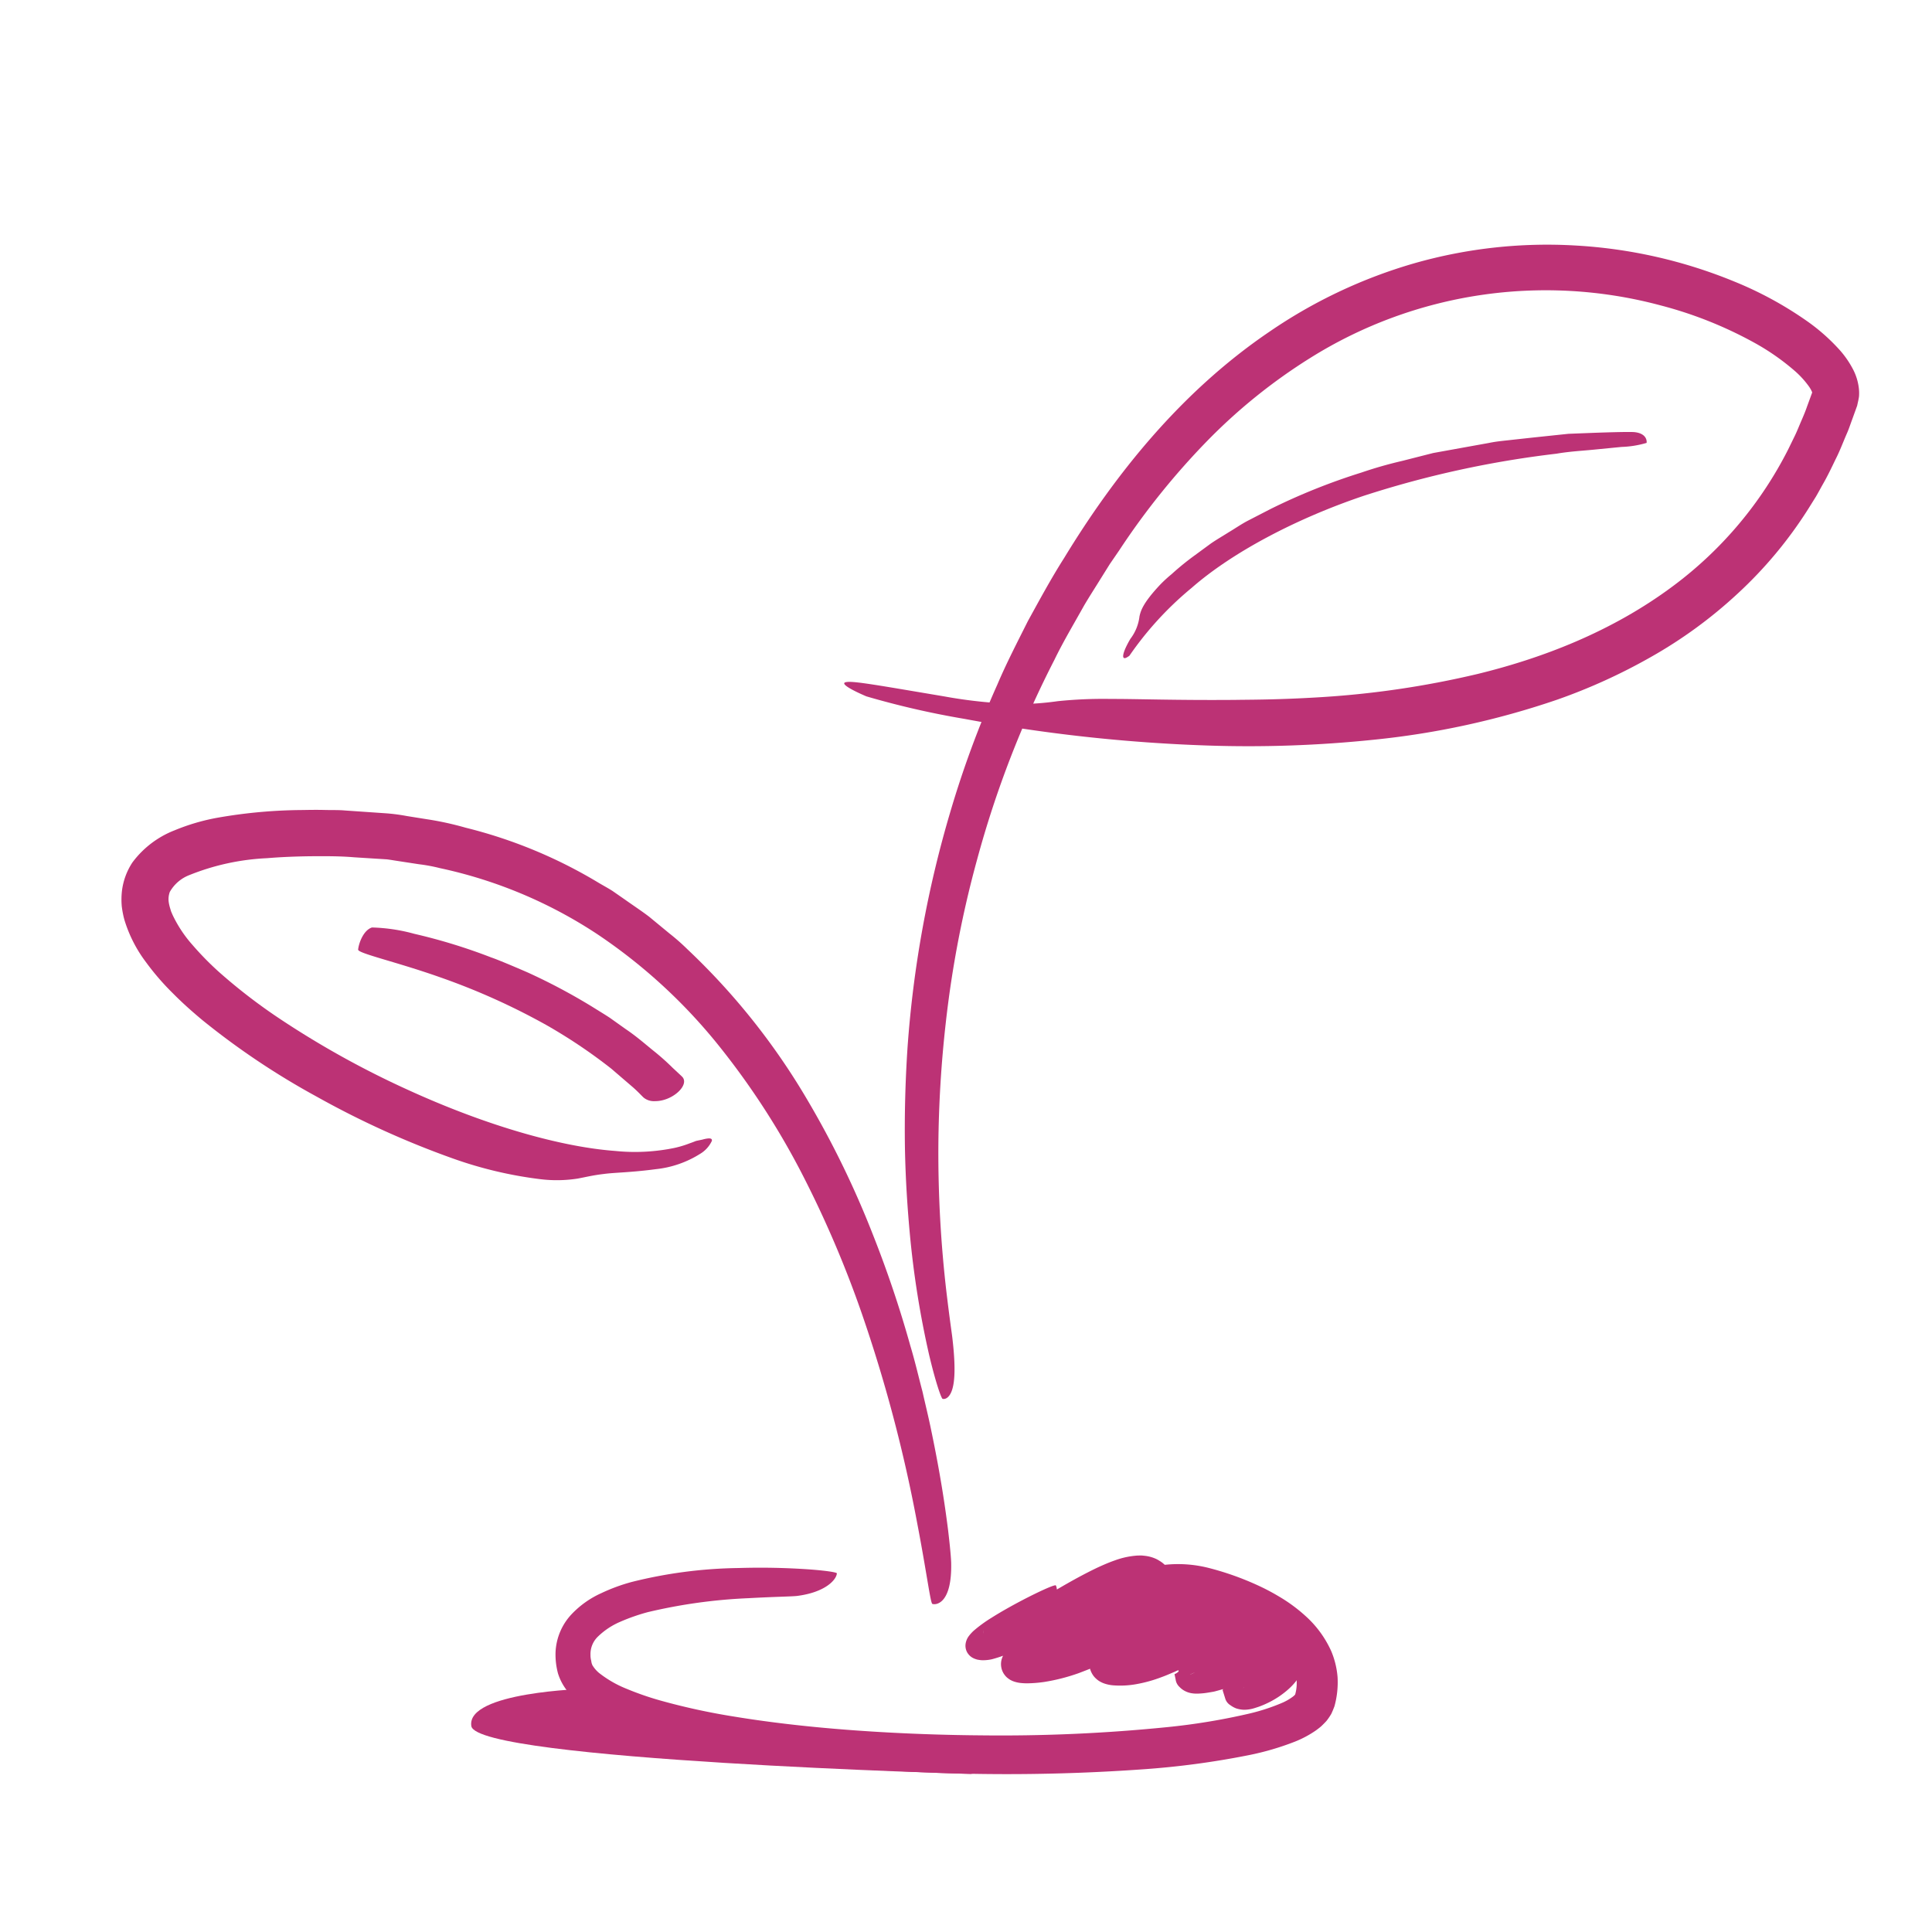 <svg xmlns="http://www.w3.org/2000/svg" viewBox="0 0 244 244"><defs><style>.a{fill:#bc3275;}</style></defs><path class="a" d="M82.836,147.659c-3.255.431-5.205.418-6.581.607-1.382.162-2.202.377-3.282.579a17.058,17.058,0,0,1-4.795.071,51.431,51.431,0,0,1-10.919-2.585,112.503,112.503,0,0,1-17.269-7.836,95.526,95.526,0,0,1-14.408-9.642c-1.24-1.033-2.48-2.126-3.682-3.339a32.136,32.136,0,0,1-3.473-4.01,17.058,17.058,0,0,1-2.716-5.337,11.851,11.851,0,0,1-.332-1.702,9.769,9.769,0,0,1,.015-1.878,8.344,8.344,0,0,1,1.335-3.672,12.097,12.097,0,0,1,5.32-4.05,26.272,26.272,0,0,1,5.536-1.612,64.055,64.055,0,0,1,10.758-.953c.882-.02,1.76-.027,2.63-.007.875.026,1.734-.011,2.616.067q2.631.181,5.222.36a23.776,23.776,0,0,1,2.562.339q1.271.203,2.528.404a39.121,39.121,0,0,1,4.907,1.071,60.781,60.781,0,0,1,16.834,6.981c.589.348,1.185.667,1.741,1.025q.814.566,1.599,1.112c1.039.737,2.065,1.411,2.994,2.119q1.352,1.115,2.577,2.125a26.991,26.991,0,0,1,2.242,1.97,86.016,86.016,0,0,1,15.097,18.92,117.616,117.616,0,0,1,8.382,17.22A141.449,141.449,0,0,1,114.979,169.992c.612,2.039,1.047,3.961,1.517,5.723.403,1.778.804,3.407,1.11,4.92,1.26,6.041,1.804,10.026,2.13,12.592.305,2.57.382,3.724.392,4.162.109,5.015-1.808,5.349-2.368,5.178-.246-.036-.695-3.824-1.948-10.333a184.816,184.816,0,0,0-6.985-26.383A135.725,135.725,0,0,0,101.764,149.18a96.806,96.806,0,0,0-10.777-16.86,68.631,68.631,0,0,0-15.499-14.305,58.094,58.094,0,0,0-19.907-8.37,21.247,21.247,0,0,0-2.691-.5l-2.709-.416c-.452-.066-.901-.15-1.355-.201l-1.372-.085-2.74-.173c-1.809-.156-3.687-.142-5.527-.131-1.842.026-3.671.094-5.463.245a29.866,29.866,0,0,0-9.822,2.139,4.828,4.828,0,0,0-2.456,2.121,2.69,2.69,0,0,0-.146,1.224,5.176,5.176,0,0,0,.179.812l.132.437.199.459a16.012,16.012,0,0,0,2.476,3.737,37.698,37.698,0,0,0,3.402,3.47,70.287,70.287,0,0,0,7.749,5.951,115.005,115.005,0,0,0,15.981,8.863c10.362,4.743,19.725,7.281,26.291,7.762a24.68,24.68,0,0,0,7.489-.387,12.963,12.963,0,0,0,1.903-.577c.456-.155.721-.274.825-.306.278-.059.548-.115.792-.166a4.176,4.176,0,0,1,.64-.137c.374-.042.616.022.539.316a3.746,3.746,0,0,1-1.483,1.626A13.04,13.04,0,0,1,82.836,147.659Z"/><path class="a" d="M62.087,120.938a71.215,71.215,0,0,0-9.765-3.003,22.23,22.23,0,0,0-5.342-.8c-1.072.336-1.664,1.963-1.749,2.784-.094.473,4.723,1.522,10.27,3.477a85.035,85.035,0,0,1,13.475,6.047,66.501,66.501,0,0,1,8.198,5.502c1.065.914,1.995,1.713,2.719,2.334.718.627,1.168,1.14,1.407,1.351a2.049,2.049,0,0,0,1.42.437c2.245.026,4.524-2.139,3.366-3.148-.129-.12-.534-.499-1.147-1.072a29.914,29.914,0,0,0-2.445-2.17c-1.019-.823-2.146-1.819-3.468-2.705-.648-.461-1.316-.936-1.993-1.419-.692-.458-1.416-.888-2.128-1.337a75.382,75.382,0,0,0-8.256-4.398C64.242,121.769,62.487,121.062,62.087,120.938Z"/><path class="a" d="M119.266,87.954a60.037,60.037,0,0,0,9.642.967,36.685,36.685,0,0,0,4.67-.365,55.872,55.872,0,0,1,6.71-.284c3.355-.009,8.223.181,15.759.12,1.326-.03,4.946.003,10.277-.314A116.626,116.626,0,0,0,186.658,85.107c7.915-1.936,16.802-5.237,24.659-11.108a49.177,49.177,0,0,0,14.532-17.266l.859-1.76c.281-.59.518-1.204.781-1.805.261-.603.519-1.207.732-1.832l.635-1.735a.11.11,0,0,0,.004-.072,3.692,3.692,0,0,0-.386-.699,11.418,11.418,0,0,0-1.812-1.991,29.456,29.456,0,0,0-5.069-3.538,51.004,51.004,0,0,0-11.849-4.726,56.02,56.02,0,0,0-44.255,6.625,70.055,70.055,0,0,0-13.043,10.503A93.165,93.165,0,0,0,141.349,69.509q-.599.874-1.191,1.736-.553.887-1.099,1.761c-.721,1.17-1.461,2.308-2.14,3.46-1.302,2.336-2.641,4.571-3.744,6.85a128.775,128.775,0,0,0-9.762,25.201,133.867,133.867,0,0,0-3.961,20.604,147.828,147.828,0,0,0-.942,15.632,152.179,152.179,0,0,0,1.002,18.266c.437,3.683.694,5.319.764,5.94.417,3.541.318,5.471-.02,6.533-.332,1.054-.89,1.26-1.214,1.172-.157-.057-.847-1.958-1.686-5.493A117.388,117.388,0,0,1,114.91,155.861c-.305-3.296-.549-6.942-.622-10.9-.06-3.958.03-8.226.334-12.756a139.243,139.243,0,0,1,5.41-29.712,127.215,127.215,0,0,1,5.917-16.014c1.148-2.707,2.524-5.353,3.874-8.053,1.457-2.643,2.905-5.337,4.565-7.944,6.375-10.474,14.706-20.951,25.857-28.536a63.387,63.387,0,0,1,18.358-8.691A61.131,61.131,0,0,1,199.013,31.009a61.86,61.86,0,0,1,19.991,4.536,46.303,46.303,0,0,1,9.125,4.948,24.536,24.536,0,0,1,4.137,3.627,12.024,12.024,0,0,1,1.824,2.649A6.883,6.883,0,0,1,234.741,48.875a5.518,5.518,0,0,1,.041,1.189c-.05.392-.154.778-.232,1.166l-.657,1.818c-.211.559-.389,1.129-.634,1.676-.481,1.095-.887,2.217-1.435,3.279-.517,1.074-1.027,2.149-1.624,3.179-.29.518-.568,1.043-.869,1.554L228.39,64.244A53.335,53.335,0,0,1,219.429,74.993,57.932,57.932,0,0,1,208.496,82.977a72.478,72.478,0,0,1-11.783,5.369,103.407,103.407,0,0,1-23.298,5.086,153.075,153.075,0,0,1-20.875.724,204.48,204.48,0,0,1-30.723-3.364,107.709,107.709,0,0,1-12.405-2.848c-1.859-.796-3.452-1.668-2.515-1.803C107.829,85.98,111.176,86.596,119.266,87.954Z"/><path class="a" d="M142.764,80.678a5.766,5.766,0,0,0,1.144-2.821c.146-.678.409-1.679,2.644-4.048a16.852,16.852,0,0,1,1.411-1.292,33.711,33.711,0,0,1,2.963-2.407c.616-.453,1.279-.939,1.979-1.453.713-.494,1.504-.948,2.304-1.455.814-.482,1.621-1.052,2.516-1.506.892-.46,1.805-.931,2.73-1.408a78.696,78.696,0,0,1,11.474-4.604,52.066,52.066,0,0,1,5.127-1.466c1.548-.394,2.894-.737,3.955-1.006,2.602-.47,4.939-.893,7.04-1.272,1.046-.216,2.05-.289,2.991-.401q1.413-.155,2.66-.291c1.664-.175,3.115-.327,4.379-.46,1.269-.049,2.352-.092,3.274-.127,3.687-.13,4.806-.112,5.068-.085,1.492.155,1.583,1.07,1.531,1.359a12.512,12.512,0,0,1-3.162.51c-.997.098-2.203.216-3.585.352-1.381.137-2.946.214-4.628.501a126.688,126.688,0,0,0-24.304,5.305c-8.56,2.878-16.67,7.162-21.794,11.657a41.802,41.802,0,0,0-7.848,8.562c-.348.249-.639.407-.753.205C141.772,82.823,141.916,82.118,142.764,80.678Z"/><path class="a" d="M92.748,216.799a83.003,83.003,0,0,1-9.312-2.024,37.529,37.529,0,0,1-4.327-1.501,13.974,13.974,0,0,1-3.472-2.007,3.831,3.831,0,0,1-.841-1.0.717.717,0,0,0-.063-.178,2.491,2.491,0,0,1-.066-.346,2.602,2.602,0,0,1-.091-.727,3.058,3.058,0,0,1,.925-2.311,9.222,9.222,0,0,1,2.794-1.867,24.687,24.687,0,0,1,3.514-1.233,67.209,67.209,0,0,1,12.741-1.765c3.35-.185,5.554-.208,6.137-.286,3.521-.454,4.936-2.015,5.005-2.846.001-.126-1.187-.325-3.333-.491a89.172,89.172,0,0,0-9.092-.185,58.474,58.474,0,0,0-13.473,1.757,22.909,22.909,0,0,0-3.846,1.414,11.901,11.901,0,0,0-3.752,2.655,7.468,7.468,0,0,0-2.034,4.827,9.209,9.209,0,0,0,.303,2.637,6.718,6.718,0,0,0,1.453,2.551,11.479,11.479,0,0,0,1.444,1.33,18.512,18.512,0,0,0,2.829,1.714,45.154,45.154,0,0,0,9.183,3.119,161.798,161.798,0,0,0,27.656,3.616,243.435,243.435,0,0,0,31.109-.184,105.567,105.567,0,0,0,13.581-1.805,34.499,34.499,0,0,0,5.812-1.701,13.156,13.156,0,0,0,2.693-1.443c.226-.175.439-.322.66-.524.224-.217.438-.427.646-.658a7.777,7.777,0,0,0,.604-.888c.151-.317.279-.642.4-.961a11.394,11.394,0,0,0,.392-3.67,10.653,10.653,0,0,0-.804-3.298,13.3,13.3,0,0,0-3.24-4.425,20.147,20.147,0,0,0-3.329-2.452,27.463,27.463,0,0,0-2.82-1.478,36.446,36.446,0,0,0-6.124-2.154,15.698,15.698,0,0,0-5.551-.379c-3.404.371-4.906,1.679-4.911,2.619 0.0.985,1.295,1.662,3.784,1.881a35.268,35.268,0,0,1,6.843,1.378,26.101,26.101,0,0,1,6.966,3.162,10.775,10.775,0,0,1,3.195,3.12,5.125,5.125,0,0,1,.63,4.227c-.01-0-.018-.003-.006.005-.001.006.002-.03-.002-.001a1.75,1.75,0,0,1-.302.273,6.631,6.631,0,0,1-1.364.777,25.169,25.169,0,0,1-4.107,1.34,81.578,81.578,0,0,1-10.398,1.716,209.54,209.54,0,0,1-23.568,1.035c-7.773-.061-15.035-.489-20.591-1.025C97.67,217.605,93.823,216.975,92.748,216.799Z"/><path class="a" d="M122.839,224.047s-62.631-1.736-63.313-6.054,14.48-4.71,14.48-4.71Z"/><path class="a" d="M129.05,209.528a1.334,1.334,0,0,1-.368.636c-.042.017-.006-0.0.002.004,0,0,.018.003.081.01a.417.417,0,0,1,.13.054.963.963,0,0,1,.211.108c.092.08.327.225.477.372.131.138.375.35.569.558q.149.158.285.325c.019.023.052.067.062.074l.003-.002.006-.004.022-.019a7.363,7.363,0,0,1,.673-.43c.57-.328,1.224-.664,1.884-.992l4.108-1.967c1.392-.661,2.792-1.331,4.19-2.049a33.897,33.897,0,0,0,4.242-2.494,9.789,9.789,0,0,0,1.172-.993,5.425,5.425,0,0,0,.68-.829,3.639,3.639,0,0,0,.61-1.832,3.239,3.239,0,0,0-.291-1.449,3.42,3.42,0,0,0-1.38-1.497,3.394,3.394,0,0,0-.636-.326,4.578,4.578,0,0,0-1.172-.293c-.175-.02-.365-.042-.528-.046l-.454.011a10.304,10.304,0,0,0-2.837.613c-.799.278-1.507.595-2.202.913-2.718,1.301-5.025,2.714-7.189,3.987-2.142,1.268-4.134,2.46-5.817,3.238a9.095,9.095,0,0,1-1.098.43c-.166.058-.246.06-.322.085.004.015.005-.046.011.037a3.973,3.973,0,0,1-.017.602l-.004.038c.062-1.336.019-.371.034-.669l.007-.001c.004.009.011-.022.012.021q-.007.228-.034.456-.028.228-.077.453a2.501,2.501,0,0,0-.082.394,1.277,1.277,0,0,1-.187.544c-.081.145-.064.173-.167.236a.151.151,0,0,1,.067.004.544.544,0,0,1,.369.103,5.017,5.017,0,0,1,1.288.794l.174.135-.002.001-.006.001.043-.045a5.923,5.923,0,0,1,.658-.585c1.095-.859,2.208-1.572,2.998-2.098.805-.529,1.349-.885,1.562-1.058,2.592-2.074,2.922-4.119,2.537-4.858-.062-.108-1.103.302-2.904,1.19-.9.446-1.99,1.01-3.239,1.715-.625.353-1.288.741-1.988,1.184a17.359,17.359,0,0,0-2.228,1.619,4.826,4.826,0,0,0-.662.731,2.162,2.162,0,0,0-.377.938,1.753,1.753,0,0,0,.15.984,1.821,1.821,0,0,0,.637.719,2.144,2.144,0,0,0,.505.232,1.708,1.708,0,0,0,.382.091,2.883,2.883,0,0,0,.604.045,5.138,5.138,0,0,0,1.035-.121,15.928,15.928,0,0,0,3.126-1.188c1.948-.942,3.873-2.054,5.891-3.189,2.01-1.128,4.107-2.329,6.27-3.298a11.664,11.664,0,0,1,3.083-.997,1.782,1.782,0,0,1,.452.004c.036-.004.032.012.032.012l.004.002.065-.141a.921.921,0,0,1,.057-.132.493.493,0,0,1,.044-.062l.306-.385c.251-.258.379-.254.289-.241a1.795,1.795,0,0,1-.801-.271c-.109-.057-.188-.117-.304-.192-.069-.039-.027-.005-.044-.01,0,0-.031.033-.05.056a2.442,2.442,0,0,1-.206.194,24.759,24.759,0,0,1-4.655,2.699c-1.379.681-3.029,1.445-4.903,2.311q-1.415.668-2.979,1.406c-.525.257-1.064.527-1.626.831-.281.152-.569.315-.873.5a7.462,7.462,0,0,0-1.023.729,3.641,3.641,0,0,0-.367.371,2.577,2.577,0,0,0-.5.851,2.262,2.262,0,0,0,.407,2.216,1.92,1.92,0,0,0,.317.306,2.886,2.886,0,0,0,.315.218,3.127,3.127,0,0,0,.418.192,3.985,3.985,0,0,0,.971.21c.239.024.451.032.651.036a15.818,15.818,0,0,0,2.274-.177,24.16,24.16,0,0,0,4.316-1.104,85.737,85.737,0,0,0,8.195-3.581c1.355-.65,2.714-1.291,4.068-1.868a13.348,13.348,0,0,1,3.726-1.113.462.462,0,0,0,.086-.002q.013-.306.047-.613c.009-.173.013-.314.036-.472.016-.146.064-.324.084-.442a1.016,1.016,0,0,1,.086-.309c.061-.184.142-.242.151-.237-.055.013-.045-.002-.127-.026a.654.654,0,0,1-.216-.134,4.209,4.209,0,0,1-.625-.571,4.717,4.717,0,0,1-.333-.389l-.205-.239c-.103-.124-.042-.048-.061-.069a7.746,7.746,0,0,1-.698.414c-.627.338-1.33.68-2.035,1.018l-4.358,2.058A38.625,38.625,0,0,0,139.49,207.2a7.829,7.829,0,0,0-.681.52,4.48,4.48,0,0,0-.424.413,3.049,3.049,0,0,0-.261.324l-.14.209a3.312,3.312,0,0,0-.169.33,2.816,2.816,0,0,0-.237,1.014,2.61,2.61,0,0,0,.414,1.479,2.316,2.316,0,0,0,.4.483,2.931,2.931,0,0,0,.397.317,3.425,3.425,0,0,0,.559.285,4.514,4.514,0,0,0,1.227.272,11.404,11.404,0,0,0,3.028-.165,17.201,17.201,0,0,0,2.671-.714c.416-.151.834-.302,1.23-.472l.672-.284c.151-.06.247-.106.344-.152a1.67,1.67,0,0,1,.235-.099c.032-.006.067-.018.095.015a.164.164,0,0,1-.038.155,1.326,1.326,0,0,1-.447.29l-.019.01-.009.006-.003.004c-.031-.147.062.293.141.661a1.548,1.548,0,0,0,.499.96,2.497,2.497,0,0,0,.628.479,2.88,2.88,0,0,0,.441.194,3.334,3.334,0,0,0,.427.108l.242.033c.166.017.22.015.335.02.163.002.299-.002.413-.008.23-.012.425-.029.606-.048.375-.043.803-.121,1.195-.188.199-.041.394-.101.59-.153l.511-.145a.386.386,0,0,0,.077-.021c.028-.013.039-.001.031.032-.068.072-.083.067-.083.067l.011-.002h.003l.328,1.049a1.487,1.487,0,0,0,.675.888,2.996,2.996,0,0,0,.499.3c.08.038.183.081.243.102l.104.031a3.667,3.667,0,0,0,.832.135c.136-.001.272-.007.408-.018a4.484,4.484,0,0,0,.967-.198c.226-.072.455-.139.673-.225a11.741,11.741,0,0,0,2.421-1.245c2.714-1.855,3.283-3.715,2.788-4.514-.464-.865-1.832-.859-3.902.013-.243.102-.753.303-1.498.537-.372.113-.803.236-1.284.339l-.37.079-.086.014-.017.004-.009.002c-.002.013-.01-.042,0,.091a5.298,5.298,0,0,1,.089.778,6.453,6.453,0,0,1-.024.786,1.129,1.129,0,0,1-.05.494c-.093.204-.032.196-.114.273l-.025.018c-.495.306,3.885-2.74,2.202-1.367l.661.328.663.329.332.165c.143.08.197.091.188.055.613-.526,1.087-.963,1.54-1.4a7.625,7.625,0,0,0,1.537-1.95,4.847,4.847,0,0,0,.276-.628c.037-.152.087-.329.11-.454a2.933,2.933,0,0,0,.005-1.183,2.228,2.228,0,0,0-.164-.553,3.101,3.101,0,0,0-.235-.461,3.479,3.479,0,0,0-.578-.675,4.179,4.179,0,0,0-2.659-.896,5.801,5.801,0,0,0-1.275.086l-.436.105-.223.055-.286.107-.576.215-.747.416a14.71,14.71,0,0,0-1.675,1.148c-.577.408-1.152.877-1.722,1.23l-.839.417-.422.21c-.071.026-.105.029-.159.046a3.803,3.803,0,0,1-.605.144l-.312.056c-.113.019-.256.03-.362.04l-.132.008-.028.001c0-.115-.008.28-.009.464q.004.291-.014.584a3.48,3.48,0,0,1-.251,1.436c-2.208,1.063,2.601-1.486,3.801-.867,1.431.312,2.49.53,2.109.385l.288-.193.425-.299a11.438,11.438,0,0,0,1.652-1.422,7.748,7.748,0,0,0,.681-.817,5.602,5.602,0,0,0,.921-1.895,4.459,4.459,0,0,0,.147-1.014,4.283,4.283,0,0,0-.286-1.655,3.528,3.528,0,0,0-.634-1.025,3.11,3.11,0,0,0-.672-.576,3.219,3.219,0,0,0-1.013-.424c-.706-.129-1.6-.347-3.904.73-1.129.537-2.476,1.337-3.781,2.102-1.289.76-2.643,1.518-3.814,2.08l-.837.396-.441.187c-.294.127-.586.232-.877.342a14.352,14.352,0,0,1-1.708.493,8.622,8.622,0,0,1-1.568.169c-.126-.002-.237-.006-.318-.013l-.073-.008a1.043,1.043,0,0,1-.031.235l-.076.359-.098.355a2.585,2.585,0,0,1-.067.275,2.912,2.912,0,0,1-.373.812c-.146.172-.175.12-.103.133a3.394,3.394,0,0,1,1.56,1.094l.268.263 0-.001c-.006.003.016-.013.025-.021l.094-.075.294-.206c.226-.149.488-.306.758-.462.547-.312,1.134-.622,1.73-.924,1.193-.606,2.421-1.189,3.641-1.772,1.225-.587,2.436-1.155,3.681-1.804.314-.165.628-.334.969-.534.171-.101.35-.211.548-.344a4.702,4.702,0,0,0,.835-.699,2.845,2.845,0,0,0,.457-.646c.048-.092.092-.187.131-.283a2.417,2.417,0,0,0,.139-.482,2.84,2.84,0,0,0,.046-.675,2.442,2.442,0,0,0-.142-.718,2.76,2.76,0,0,0-.791-1.166,2.977,2.977,0,0,0-.718-.451,3.629,3.629,0,0,0-.369-.129,2.548,2.548,0,0,0-.305-.072c-.128-.022-.28-.042-.391-.051l-.261-.012c-.177-.005-.276.003-.417.006-.447.045-.878.104-1.312.168a22.13,22.13,0,0,0-4.002,1.327c-1.167.5-2.245,1.01-3.269,1.503a73.052,73.052,0,0,1-9.934,4.34,14.647,14.647,0,0,1-3.002.622c-.349.011-.703.061-.895.045a1.413,1.413,0,0,1-.16-.011q-.089.482-.165.893C129.209,209.076,129.075,209.388,129.05,209.528Z"/></svg>